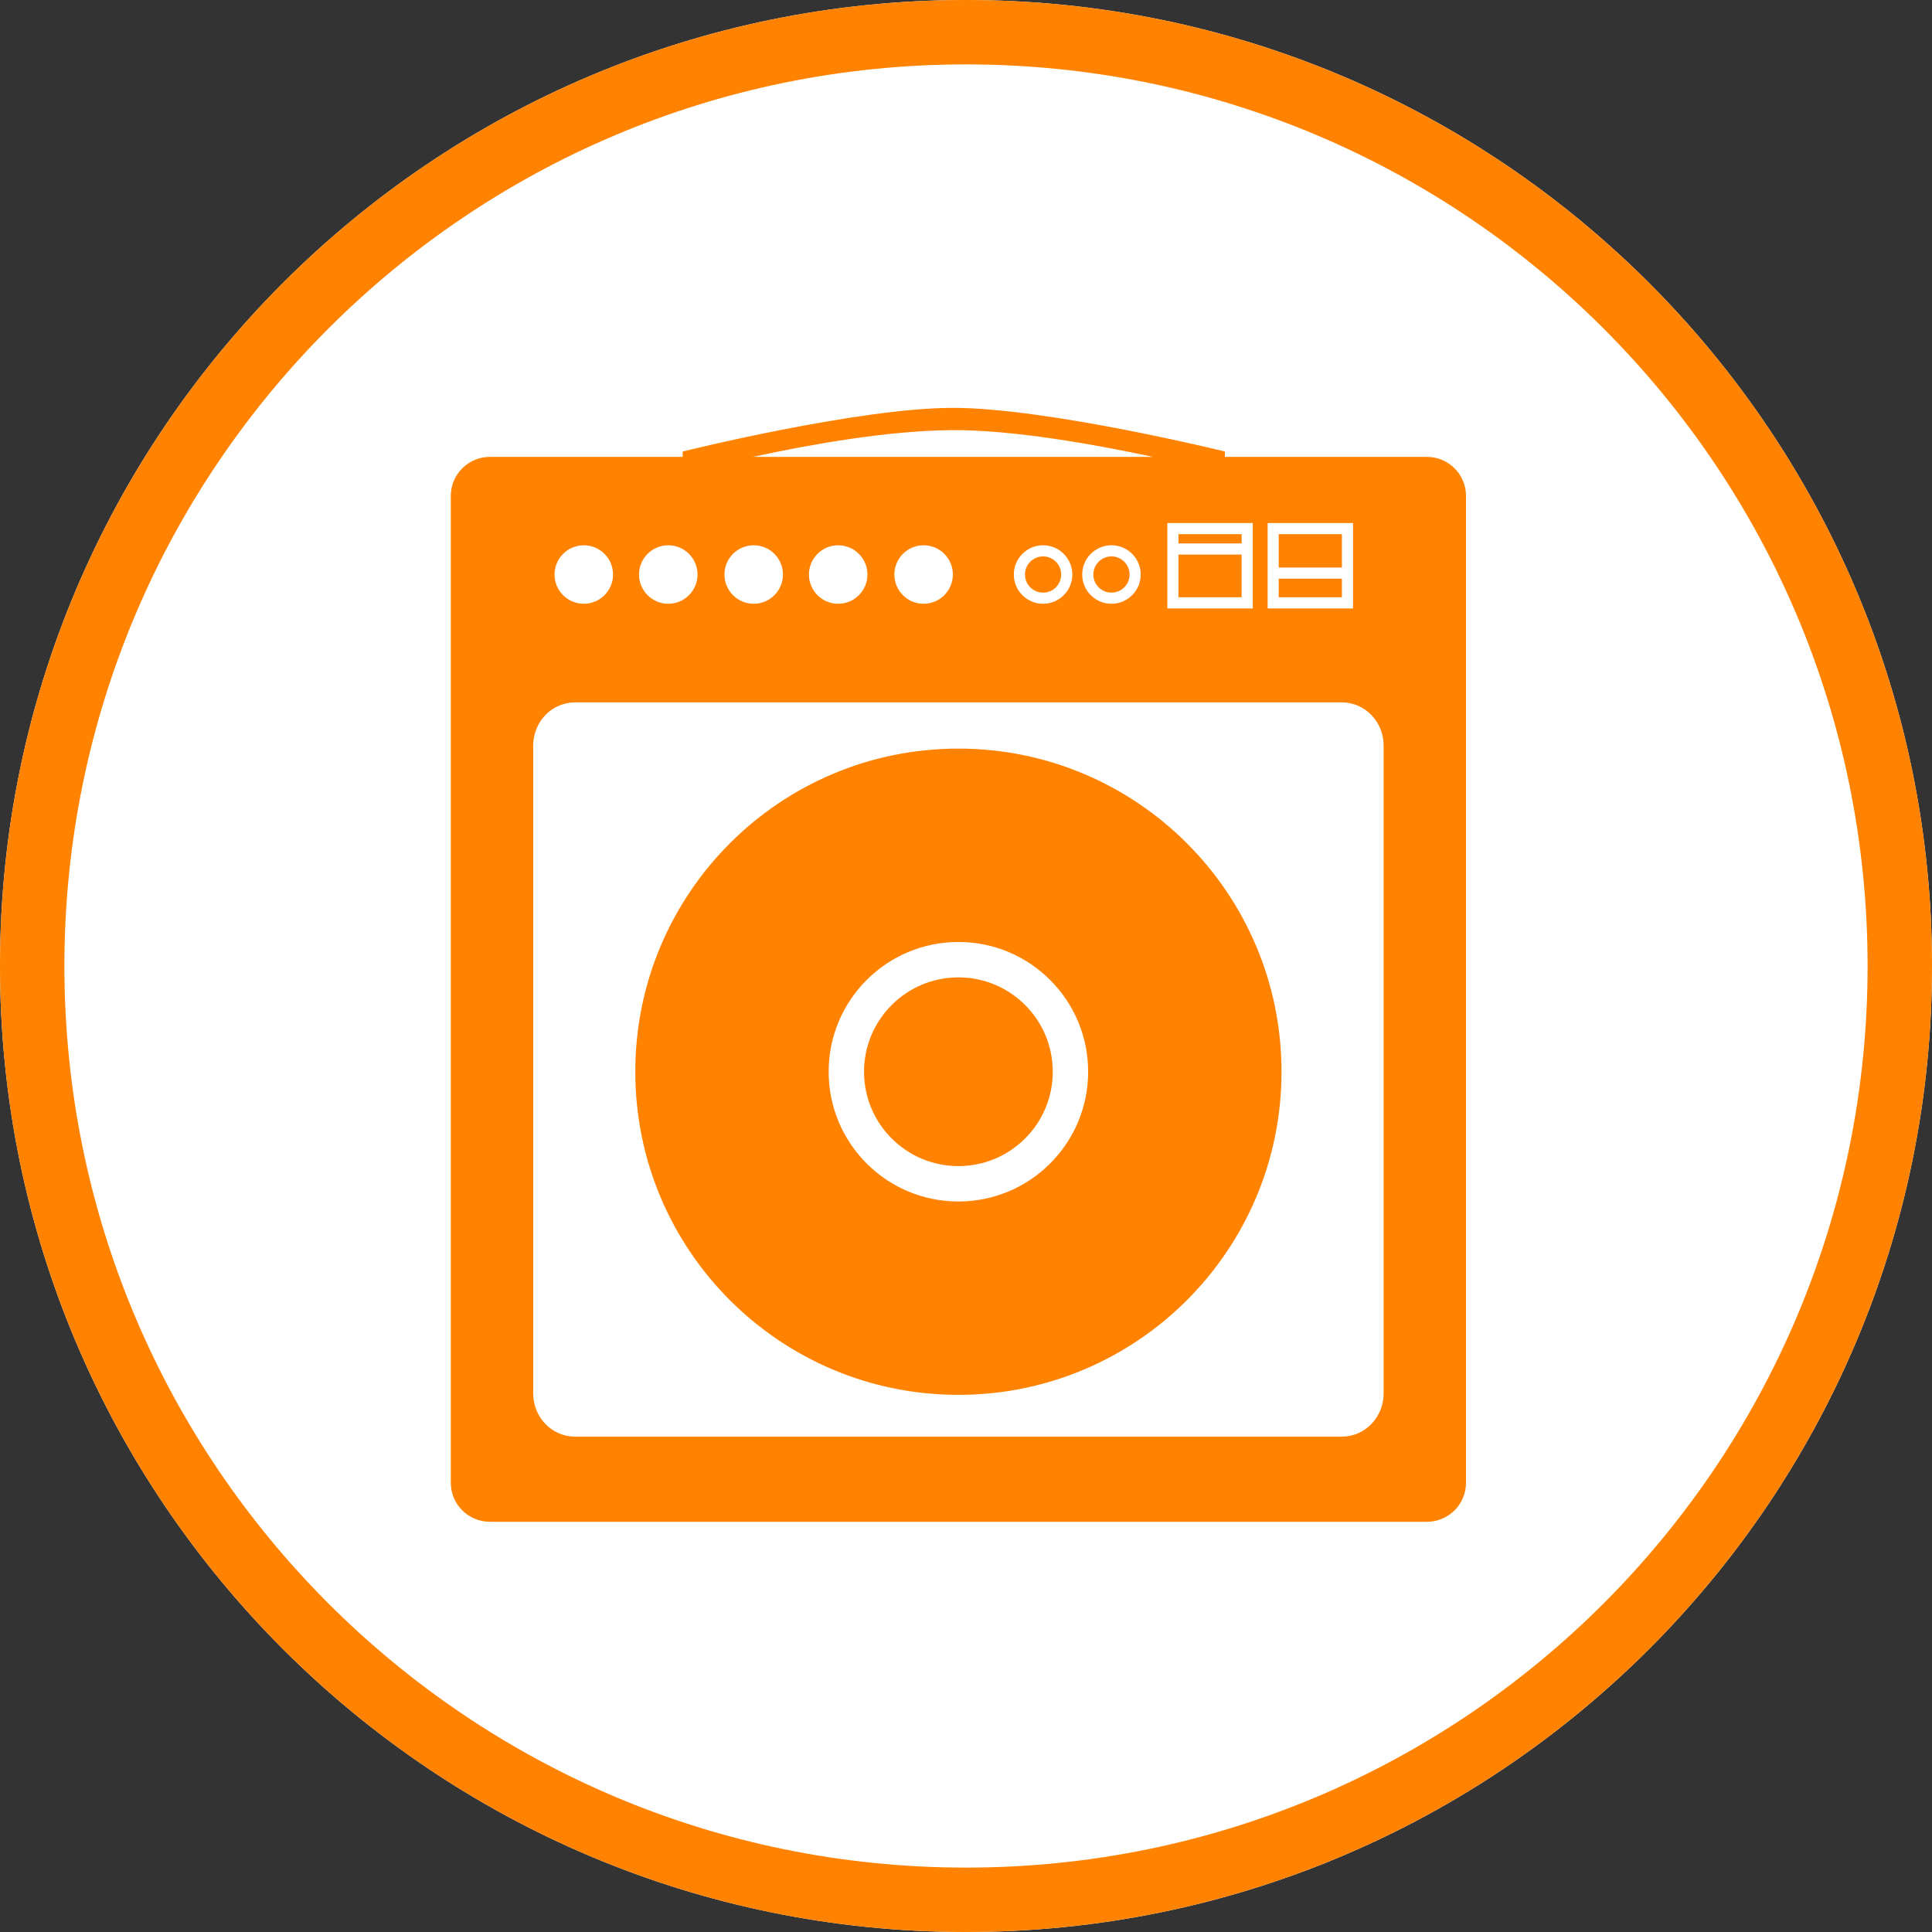 <svg height="90" viewBox="0 0 90 90" width="90" xmlns="http://www.w3.org/2000/svg" xmlns:xlink="http://www.w3.org/1999/xlink"><rect x="0" y="0" width="90" height="90" fill="#333333" stroke="none"/><clipPath id="a"><path d="m90 0v90h-90v-90z"/></clipPath><clipPath id="b"><path d="m45 0c24.853 0 45 20.147 45 45s-20.147 45-45 45-45-20.147-45-45 20.147-45 45-45z"/></clipPath><clipPath id="c"><path d="m23.388 0c4.412 0 12.673 2.033 12.673 2.033v.251h9.413c1.004 0 1.818.814 1.818 1.818v45.97c0 1.004-.814 1.818-1.818 1.818h-43.655c-1.004 0-1.819-.814-1.819-1.818v-45.97c0-1.004.815-1.818 1.819-1.818h8.983v-.251s8.174-2.033 12.586-2.033zm18.124 13.72h-35.73c-1.073 0-1.943.9-1.943 2.009v30.185c0 1.11.87 2.01 1.943 2.01h35.73c1.072 0 1.942-.9 1.942-2.01v-30.185c0-1.109-.87-2.009-1.942-2.009zm-17.866 2.153c8.313 0 15.052 6.74 15.052 15.052 0 8.314-6.739 15.053-15.052 15.053s-15.052-6.739-15.052-15.053c0-8.312 6.739-15.052 15.052-15.052zm0 9.008c-3.338 0-6.044 2.706-6.044 6.044 0 3.339 2.706 6.045 6.044 6.045s6.044-2.706 6.044-6.045c0-3.338-2.706-6.044-6.044-6.044zm0 1.649c2.428 0 4.396 1.968 4.396 4.396 0 2.427-1.968 4.396-4.396 4.396s-4.396-1.969-4.396-4.396c0-2.428 1.968-4.396 4.396-4.396zm13.712-21.166h-3.979v3.979h3.979zm4.672 0h-3.979v3.979h3.979zm-35.835 1.038c-.752 0-1.363.609-1.363 1.362 0 .752.611 1.362 1.363 1.362.753 0 1.363-.61 1.363-1.362 0-.753-.61-1.362-1.363-1.362zm3.936 0c-.752 0-1.363.609-1.363 1.362 0 .752.611 1.362 1.363 1.362.753 0 1.363-.61 1.363-1.362 0-.753-.61-1.362-1.363-1.362zm3.979 0c-.752 0-1.362.609-1.362 1.362 0 .752.61 1.362 1.362 1.362.753 0 1.363-.61 1.363-1.362 0-.753-.61-1.362-1.363-1.362zm3.936 0c-.752 0-1.362.609-1.362 1.362 0 .752.61 1.362 1.362 1.362.753 0 1.363-.61 1.363-1.362 0-.753-.61-1.362-1.363-1.362zm3.979 0c-.752 0-1.362.609-1.362 1.362 0 .752.61 1.362 1.362 1.362.753 0 1.363-.61 1.363-1.362 0-.753-.61-1.362-1.363-1.362zm5.566-.001c-.752 0-1.363.611-1.363 1.363 0 .751.611 1.362 1.363 1.362.751 0 1.362-.611 1.362-1.362 0-.752-.611-1.363-1.362-1.363zm3.186 0c-.752 0-1.363.611-1.363 1.363 0 .751.611 1.362 1.363 1.362.751 0 1.362-.611 1.362-1.362 0-.752-.611-1.363-1.362-1.363zm10.734 1.557v.865h-2.942v-.865zm-4.672-1.123v1.989h-2.942v-1.989zm-9.248.085c.465 0 .843.378.843.844 0 .465-.378.843-.843.843-.466 0-.844-.378-.844-.843 0-.466.378-.844.844-.844zm3.186 0c.465 0 .843.378.843.844 0 .465-.378.843-.843.843-.466 0-.844-.378-.844-.843 0-.466.378-.844.844-.844zm10.734-1.037v1.556h-2.942v-1.556zm-4.671 0v.432h-2.942v-.432zm-13.538-4.845c-3.013.027-6.655.685-9.23 1.246h18.638c-2.717-.583-6.547-1.271-9.408-1.246z"/></clipPath><g clip-path="url(#a)"><g clip-path="url(#b)"><path d="m0 0h90v90h-90z" fill="#fff"/></g><g clip-path="url(#c)" transform="translate(21 19)"><path d="m0 0h47.292v51.89h-47.292z" fill="#ff8200"/></g><g clip-path="url(#b)"><path d="m45 90c24.853 0 45-20.147 45-45s-20.147-45-45-45-45 20.147-45 45 20.147 45 45 45z" fill="none" stroke="#ff8200" stroke-miterlimit="5" stroke-width="6"/></g></g></svg>